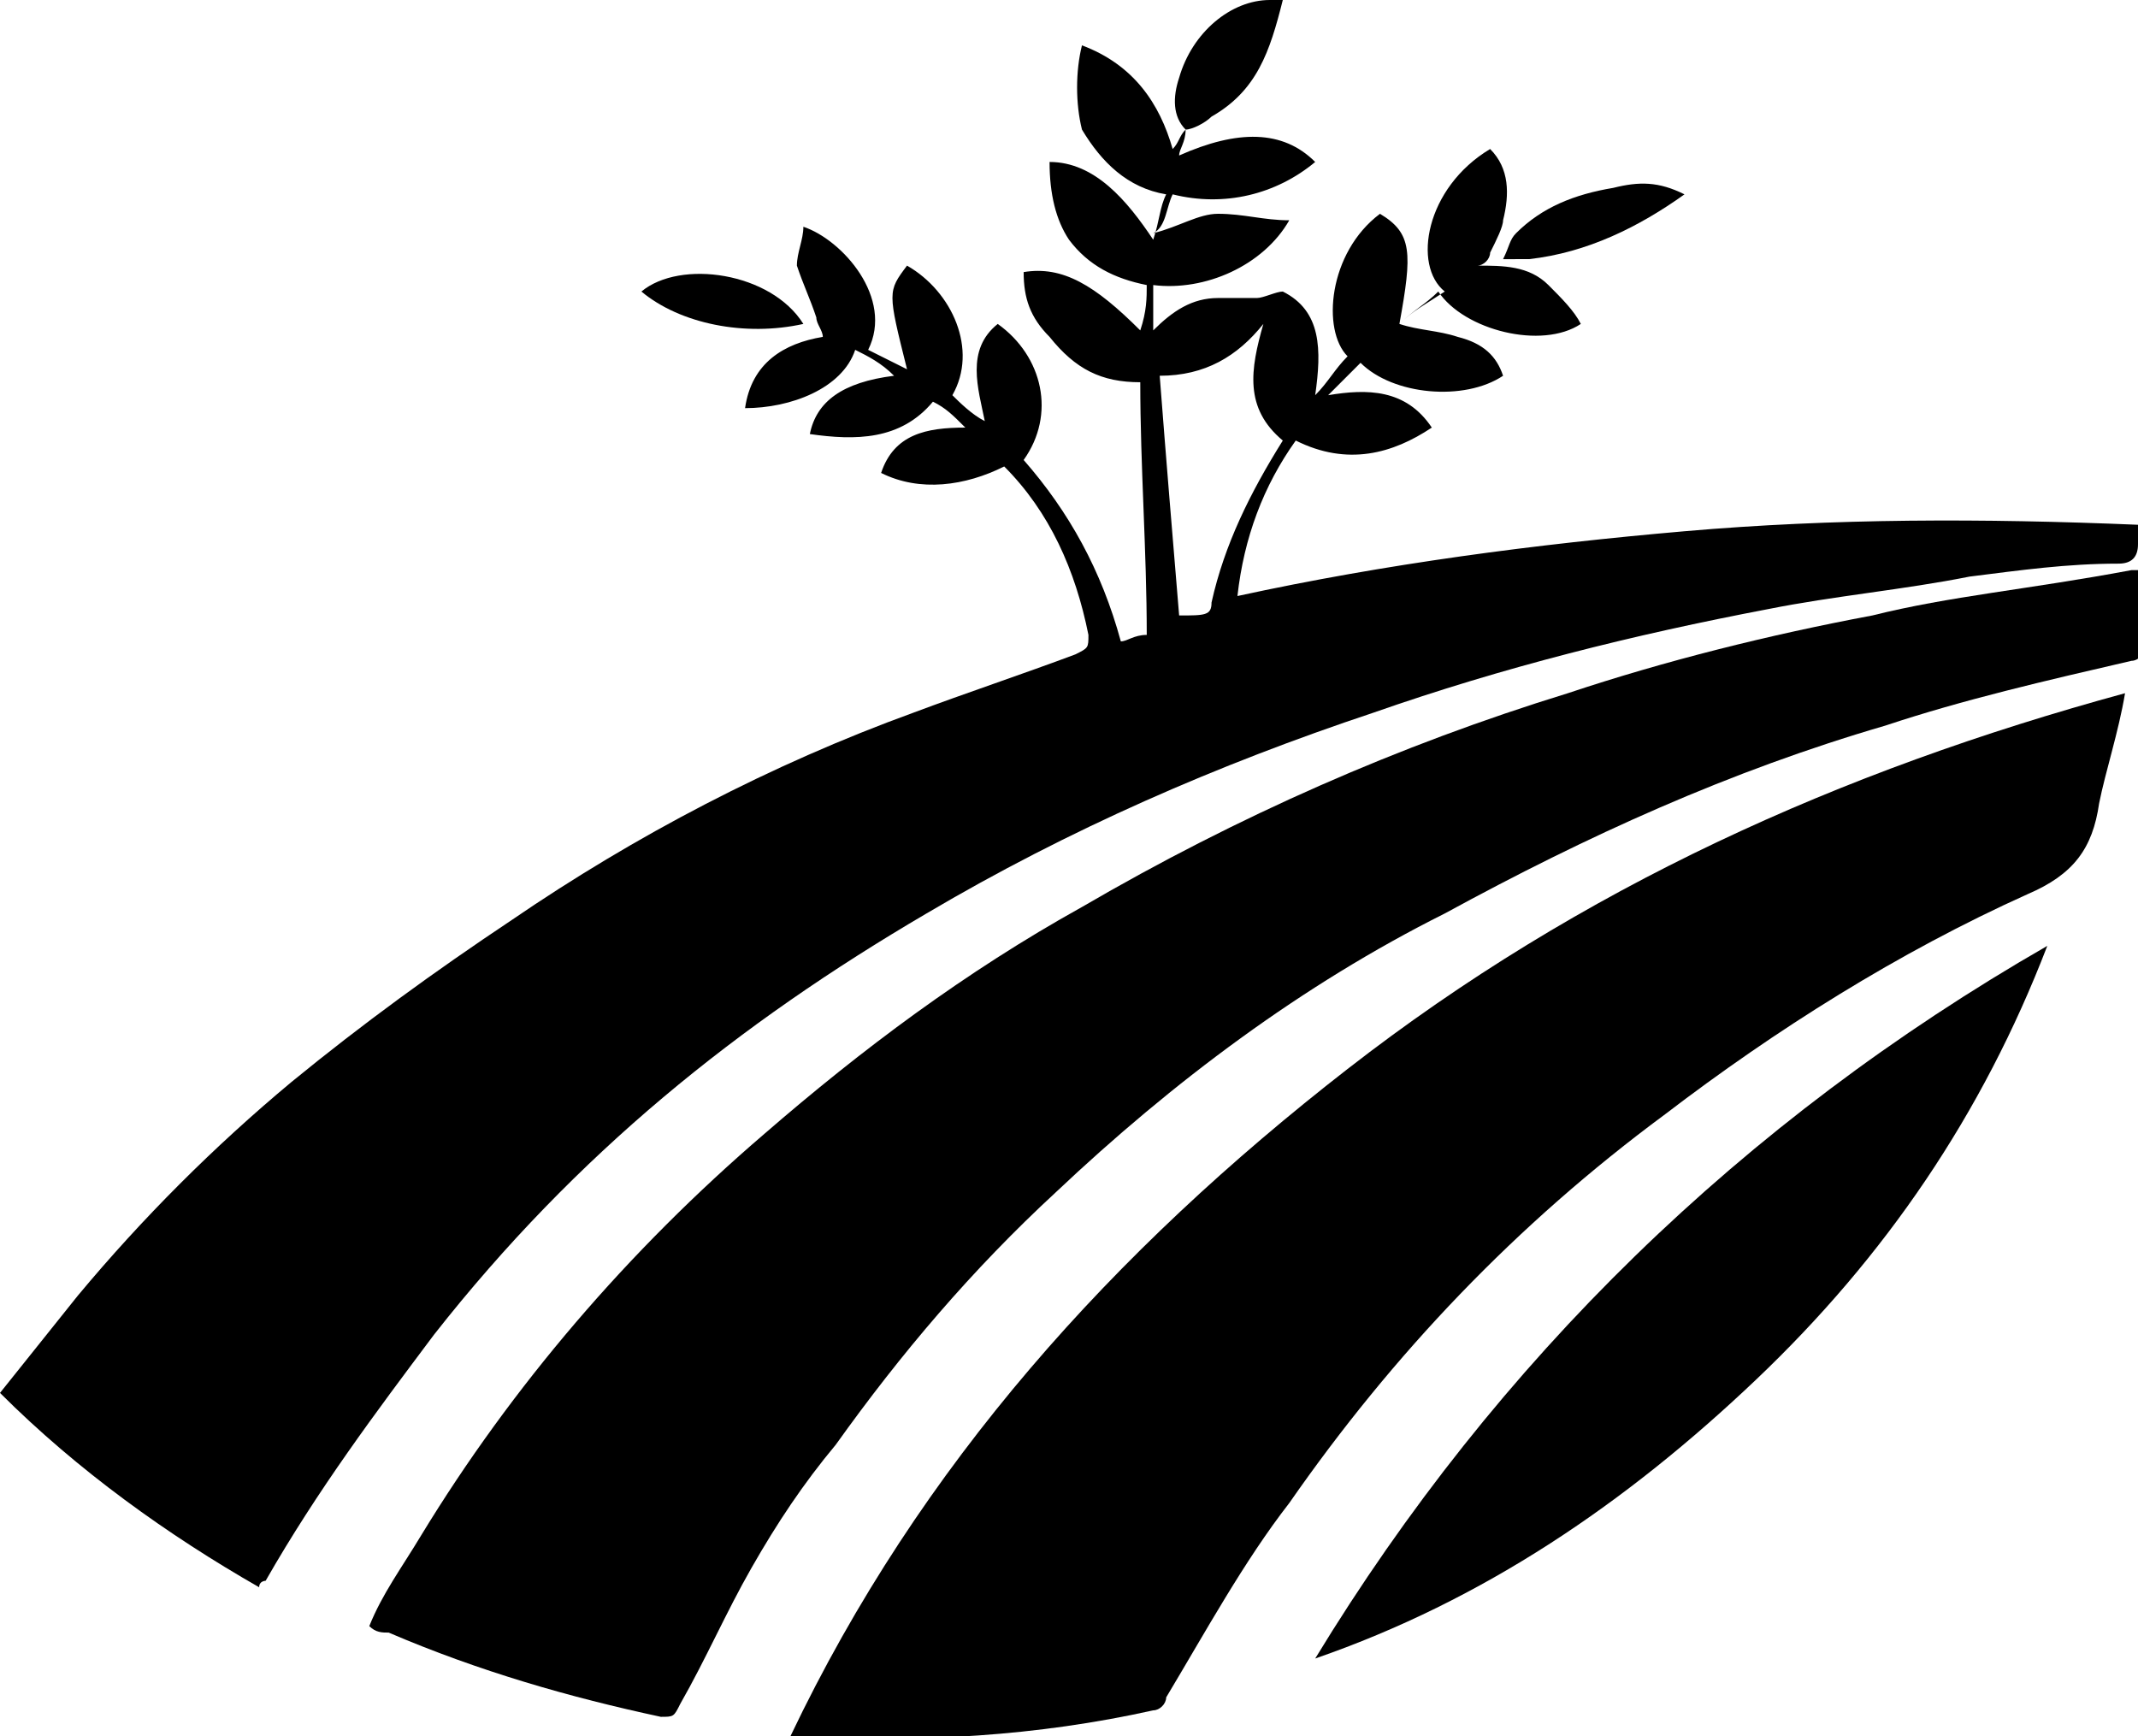 <?xml version="1.0" encoding="utf-8"?>
<!-- Generator: Adobe Illustrator 21.0.0, SVG Export Plug-In . SVG Version: 6.00 Build 0)  -->
<svg version="1.1" id="Слой_1" xmlns="http://www.w3.org/2000/svg" xmlns:xlink="http://www.w3.org/1999/xlink" x="0px" y="0px"
	 viewBox="0 0 33 26.8" style="enable-background:new 0 0 33 26.8;" xml:space="preserve">
<style type="text/css">
	.st0{fill:#000000;}
</style>
<g>
	<path class="st0" d="M14.3,14.1c2.2-1.3,4.5-2.3,6.9-3.1c2-0.7,4-1.2,6.1-1.6c1-0.2,2.1-0.3,3.1-0.5c0.8-0.1,1.5-0.2,2.3-0.2
		c0.2,0,0.3-0.1,0.3-0.3c0-0.1,0-0.2,0-0.3c-2.4-0.1-4.7-0.1-7,0.1c-2.3,0.2-4.6,0.5-6.9,1c0.1-0.9,0.4-1.7,0.9-2.4
		c0.8,0.4,1.5,0.2,2.1-0.2c-0.4-0.6-1-0.6-1.6-0.5c0.2-0.2,0.4-0.4,0.5-0.5c0.5,0.5,1.6,0.6,2.2,0.2c-0.1-0.3-0.3-0.5-0.7-0.6
		c-0.3-0.1-0.6-0.1-0.9-0.2c0.2-0.2,0.4-0.3,0.6-0.5c0.4,0.6,1.6,0.9,2.2,0.5c-0.1-0.2-0.3-0.4-0.5-0.6c-0.3-0.3-0.7-0.3-1.1-0.3
		C22.9,4.1,23,4,23,3.9c0.1-0.2,0.2-0.4,0.2-0.5C23.3,3,23.3,2.6,23,2.3c-1,0.6-1.2,1.8-0.7,2.2C22,4.7,21.8,4.8,21.6,5
		c0.2-1.1,0.2-1.4-0.3-1.7c-0.8,0.6-0.9,1.8-0.5,2.2c-0.2,0.2-0.3,0.4-0.5,0.6c0.1-0.7,0.1-1.3-0.5-1.6c-0.1,0-0.3,0.1-0.4,0.1
		c-0.2,0-0.4,0-0.6,0c-0.4,0-0.7,0.2-1,0.5V4.4c0.8,0.1,1.7-0.3,2.1-1c-0.4,0-0.7-0.1-1.1-0.1c-0.3,0-0.6,0.2-1,0.3
		C18,3.5,18,3.2,18.1,3c0.8,0.2,1.6,0,2.2-0.5c-0.5-0.5-1.2-0.5-2.1-0.1c0-0.1,0.1-0.2,0.1-0.4c-0.1,0.1-0.1,0.2-0.2,0.3
		c-0.2-0.7-0.6-1.3-1.4-1.6c-0.1,0.4-0.1,0.9,0,1.3C17,2.5,17.4,2.9,18,3c-0.1,0.2-0.1,0.4-0.2,0.7c-0.4-0.6-0.9-1.2-1.6-1.2
		c0,0.5,0.1,0.9,0.3,1.2c0.3,0.4,0.7,0.6,1.2,0.7c0,0.2,0,0.4-0.1,0.7c-0.7-0.7-1.2-1-1.8-0.9c0,0.4,0.1,0.7,0.4,1
		c0.4,0.5,0.8,0.7,1.4,0.7c0,1.3,0.1,2.6,0.1,3.9c-0.2,0-0.3,0.1-0.4,0.1c-0.3-1.1-0.8-2-1.5-2.8c0.5-0.7,0.3-1.6-0.4-2.1
		c-0.5,0.4-0.3,1-0.2,1.5c-0.2-0.1-0.4-0.3-0.5-0.4c0.4-0.7,0-1.6-0.7-2c-0.3,0.4-0.3,0.4,0,1.6c-0.2-0.1-0.4-0.2-0.6-0.3
		c0.4-0.8-0.4-1.7-1-1.9c0,0.2-0.1,0.4-0.1,0.6c0.1,0.3,0.2,0.5,0.3,0.8c0,0.1,0.1,0.2,0.1,0.3c-0.6,0.1-1.1,0.4-1.2,1.1
		C12.2,6.3,13,6,13.2,5.4c0.2,0.1,0.4,0.2,0.6,0.4c-0.8,0.1-1.2,0.4-1.3,0.9c0.7,0.1,1.4,0.1,1.9-0.5c0.2,0.1,0.3,0.2,0.5,0.4
		c-0.6,0-1.1,0.1-1.3,0.7c0.6,0.3,1.3,0.2,1.9-0.1c0.7,0.7,1.1,1.6,1.3,2.6c0,0.2,0,0.2-0.2,0.3c-0.8,0.3-1.7,0.6-2.5,0.9
		c-2.2,0.8-4.3,1.9-6.2,3.2c-1.2,0.8-2.3,1.6-3.4,2.5c-1.2,1-2.3,2.1-3.3,3.3c-0.4,0.5-0.8,1-1.2,1.5c1.2,1.2,2.6,2.2,4,3
		c0-0.1,0.1-0.1,0.1-0.1c0.8-1.4,1.7-2.6,2.6-3.8C8.9,17.8,11.4,15.8,14.3,14.1z M19.5,5c-0.2,0.7-0.3,1.3,0.3,1.8
		c-0.5,0.8-0.9,1.6-1.1,2.5c0,0.2-0.1,0.2-0.5,0.2c-0.1-1.2-0.2-2.4-0.3-3.7C18.6,5.8,19.1,5.5,19.5,5z"/>
	<path class="st0" d="M18.4,2C18.4,2,18.4,2,18.4,2C18.4,2,18.4,2,18.4,2C18.4,2,18.4,2,18.4,2C18.4,2,18.4,2,18.4,2
		C18.4,2.1,18.4,2,18.4,2L18.4,2z"/>
	<path class="st0" d="M28.9,9.5c-1.6,0.3-3.2,0.7-4.7,1.2c-2.6,0.8-5.1,1.9-7.5,3.3c-1.8,1-3.4,2.2-4.9,3.5
		c-2.1,1.8-3.9,3.9-5.3,6.2c-0.3,0.5-0.6,0.9-0.8,1.4c0.1,0.1,0.2,0.1,0.3,0.1c1.4,0.6,2.8,1,4.2,1.3c0.2,0,0.2,0,0.3-0.2
		c0.4-0.7,0.7-1.4,1.1-2.1c0.4-0.7,0.8-1.3,1.3-1.9c1-1.4,2.1-2.7,3.4-3.9c1.8-1.7,3.8-3.2,6-4.3c2.2-1.2,4.4-2.2,6.8-2.9
		c1.2-0.4,2.5-0.7,3.8-1c0.1,0,0.2-0.1,0.2-0.2c0.1-0.4,0.1-0.8,0.2-1.2c-0.2,0-0.3,0-0.4,0C31.3,9.1,30.1,9.2,28.9,9.5z"/>
	<path class="st0" d="M12.2,26.8c0.1,0,0.1,0,0.2,0c1.8,0.1,3.6,0,5.4-0.4c0.1,0,0.2-0.1,0.2-0.2c0.6-1,1.2-2.1,1.9-3
		c1.6-2.3,3.5-4.3,5.8-6c1.7-1.3,3.6-2.5,5.6-3.4c0.7-0.3,1-0.7,1.1-1.4c0.1-0.5,0.3-1.1,0.4-1.7c-4.4,1.2-8.4,3-12,5.8
		C17.2,19.3,14.2,22.6,12.2,26.8z"/>
	<path class="st0" d="M20.3,25.6c2.6-0.9,4.8-2.4,6.8-4.3c2-1.9,3.5-4.1,4.5-6.7C26.9,17.3,23.1,21,20.3,25.6z"/>
	<path class="st0" d="M19.8,0c-0.1,0-0.1,0-0.2,0c-0.6,0-1.2,0.5-1.4,1.2c-0.1,0.3-0.1,0.6,0.1,0.8c0.1,0,0.3-0.1,0.4-0.2
		C19.4,1.4,19.6,0.8,19.8,0z"/>
	<path class="st0" d="M26,3c-0.4-0.2-0.7-0.2-1.1-0.1c-0.6,0.1-1.1,0.3-1.5,0.7c-0.1,0.1-0.1,0.2-0.2,0.4C23.4,4,23.5,4,23.6,4
		C24.5,3.9,25.3,3.5,26,3z"/>
	<path class="st0" d="M12.4,5c-0.5-0.8-1.9-1-2.5-0.5C10.5,5,11.5,5.2,12.4,5z"/>
</g>
</svg>
